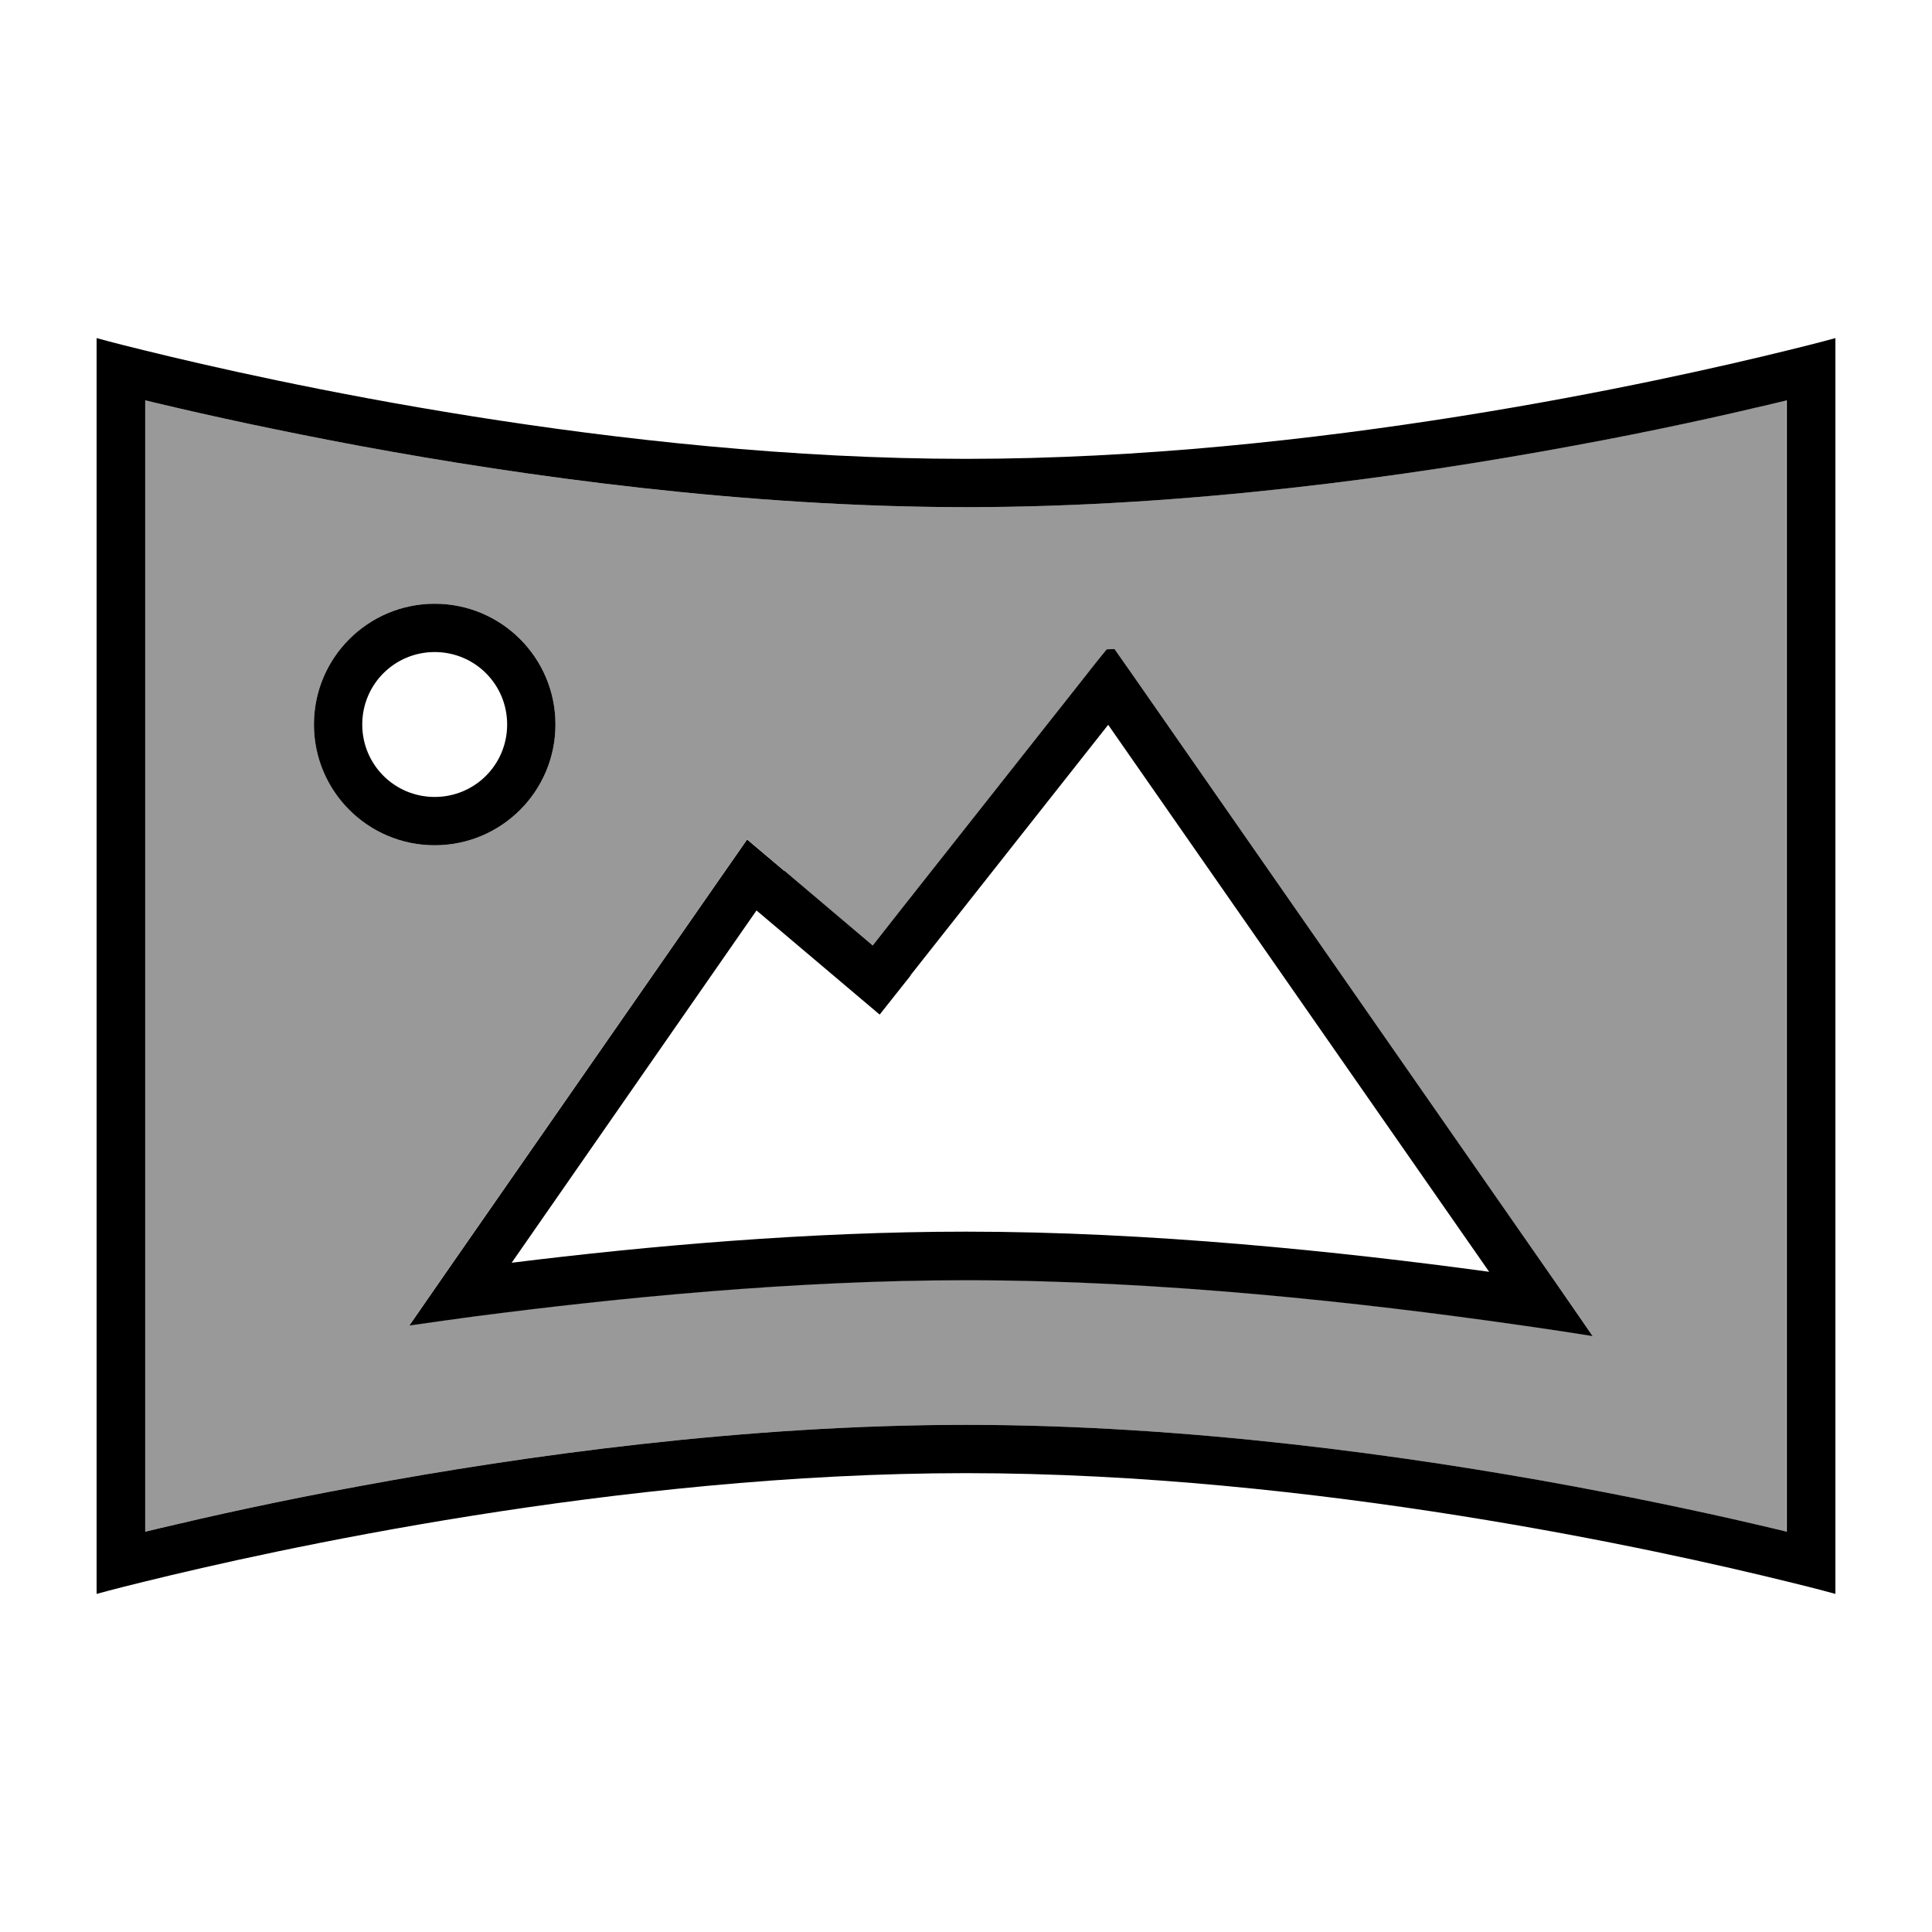 <svg xmlns="http://www.w3.org/2000/svg" viewBox="0 0 640 640"><!--! Font Awesome Pro 7.1.0 by @fontawesome - https://fontawesome.com License - https://fontawesome.com/license (Commercial License) Copyright 2025 Fonticons, Inc. --><path opacity=".4" fill="currentColor" d="M48 132.6L48 507.4C49.6 507 51.3 506.6 53 506.2C69 502.4 91.7 497.3 119 492.3C173.5 482.2 246.6 472 319.9 472C393.2 472 466.3 482.2 520.8 492.3C548.1 497.4 570.9 502.4 586.8 506.2C588.6 506.6 590.2 507 591.8 507.4L591.8 132.6C590.2 133 588.5 133.4 586.8 133.8C570.8 137.6 548.1 142.7 520.8 147.7C466.3 157.8 393.2 168 319.9 168C246.6 168 173.6 157.8 119.1 147.7C91.8 142.6 69 137.6 53.1 133.8C51.3 133.4 49.7 133 48.1 132.6zM184 240C184 262.1 166.1 280 144 280C121.9 280 104 262.1 104 240C104 217.9 121.9 200 144 200C166.1 200 184 217.9 184 240zM135.6 439C137.1 436.8 145.2 425.1 148 421.1L238.3 291.2C241.4 286.8 244.4 282.4 247.5 278C265.1 292.9 286.2 310.8 289.1 313.2C292.4 309 295.7 304.8 299 300.6L357.6 226.4C361.1 222 365.5 216.4 366.6 215.1L369.2 215C374.4 222.5 375.5 224 377.6 227L515 424.4C519.2 430.4 523.4 436.5 527.6 442.5C520.8 441.4 513.5 440.3 505.8 439.2L502.3 438.7C452 431.5 384.6 424 320 424C263.4 424 204.7 429.8 157.1 436C150.4 436.9 143.9 437.8 137.7 438.7L135.6 439z"/><path fill="currentColor" d="M592 116.1C602.3 113.6 608 112 608 112L608 528C608 528 602.3 526.4 592 523.9C550.6 513.7 435.3 488 320 488C204.7 488 89.4 513.7 48 523.9C37.7 526.4 32 528 32 528L32 112C32 112 37.7 113.6 48 116.1C89.4 126.3 204.7 152 320 152C435.3 152 550.6 126.3 592 116.1zM592 132.6C590.4 133 588.7 133.4 587 133.8C571 137.6 548.3 142.7 521 147.7C466.5 157.8 393.4 168 320.1 168C246.8 168 173.6 157.8 119.1 147.7C91.8 142.6 69 137.6 53.1 133.8C51.3 133.4 49.7 133 48.1 132.6L48.1 507.4C49.7 507 51.4 506.6 53.1 506.2C69.1 502.4 91.8 497.3 119.1 492.3C173.6 482.2 246.7 472 320 472C393.3 472 466.4 482.2 520.9 492.3C548.2 497.4 571 502.4 586.9 506.2C588.7 506.6 590.3 507 591.9 507.4L591.9 132.6zM144 216C130.7 216 120 226.7 120 240C120 253.3 130.7 264 144 264C157.3 264 168 253.3 168 240C168 226.7 157.3 216 144 216zM184 240C184 262.1 166.1 280 144 280C121.9 280 104 262.1 104 240C104 217.9 121.9 200 144 200C166.1 200 184 217.9 184 240zM259.8 288.4C272 298.7 281.8 307 289.1 313.2L299 300.6L357.6 226.4C362 220.8 365 217 366.6 215.1L369.2 215C371.1 217.7 373.9 221.7 377.6 227L515 424.4L527.6 442.6C520.8 441.5 513.5 440.4 505.8 439.3L502.3 438.8C452 431.6 384.6 424.1 320 424.1C263.4 424.1 204.7 429.9 157.1 436.1C150.4 437 143.9 437.9 137.7 438.8L135.6 439.1L137.4 436.5L148 421.2L238.3 291.3L247.5 278.1L259.8 288.5zM301.7 323.1L291.4 336.1C285.6 331.2 272 319.7 250.6 301.6L169.5 418.3C214.7 412.7 268.1 408 320 408C380.9 408 444.1 414.6 493.3 421.3L367.1 240.1L301.6 323.1z"/></svg>